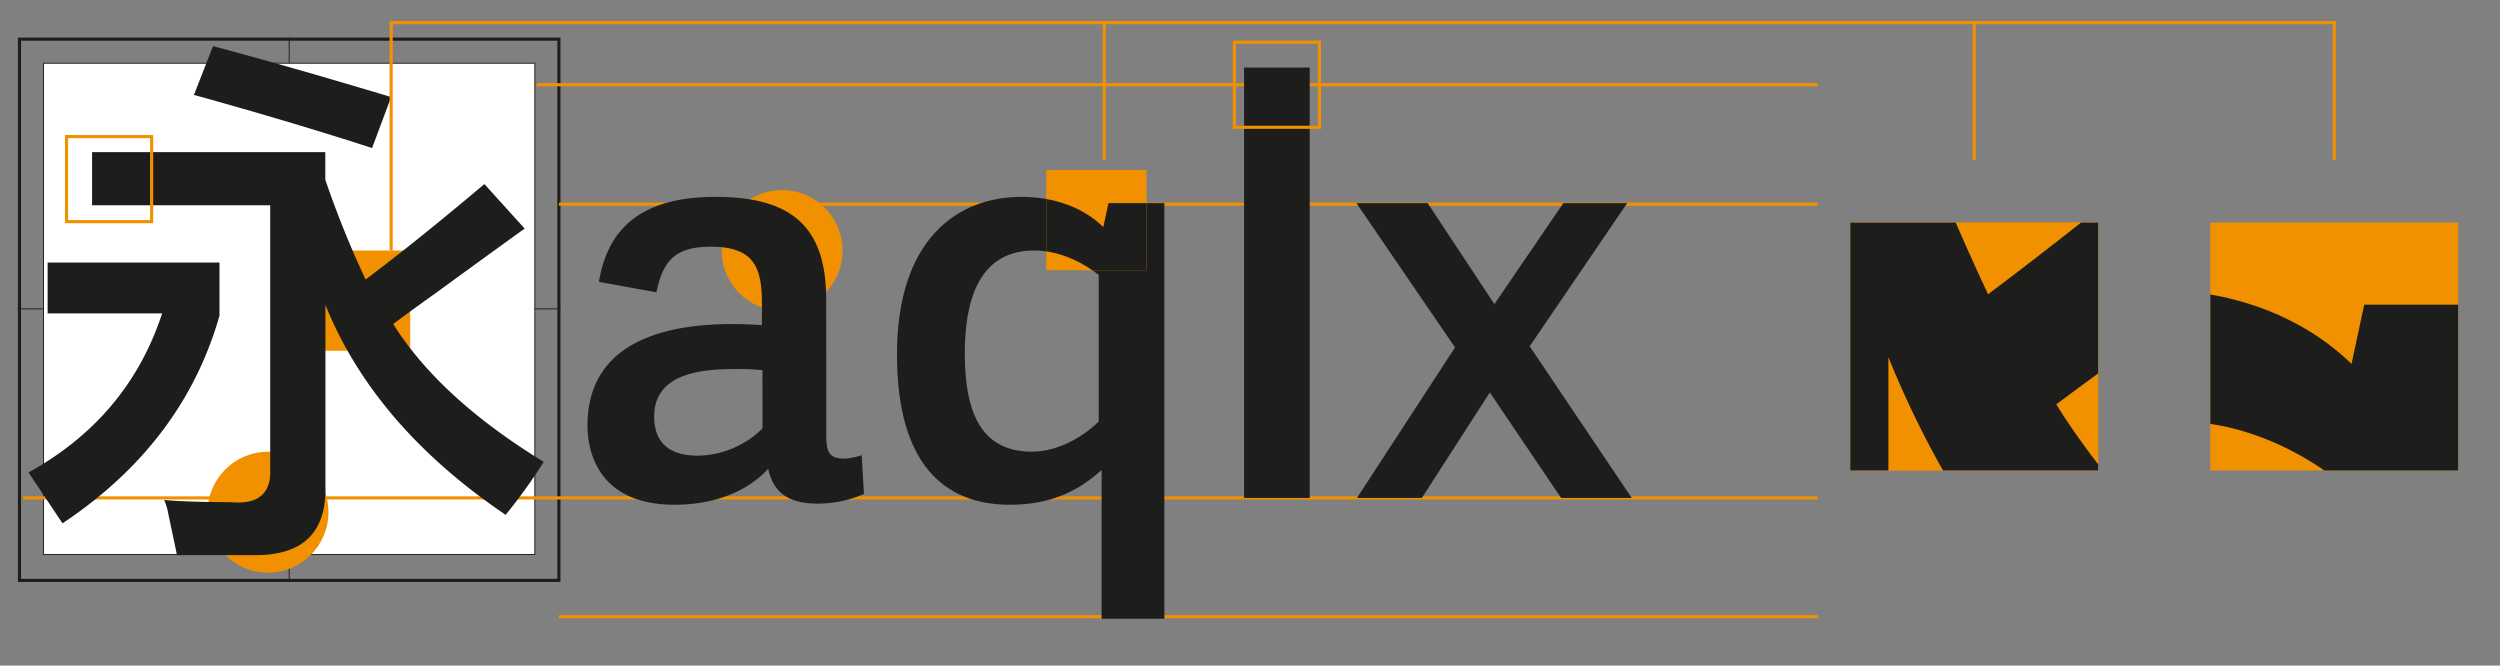 <svg xmlns="http://www.w3.org/2000/svg" xmlns:xlink="http://www.w3.org/1999/xlink" viewBox="0 0 800 213"><rect x="0" y="0" width="800" height="213" fill="#808080" stroke="none"/><defs><style>.a,.b,.d,.e{fill:none;}.b,.d{stroke:#1d1d1b;}.b{stroke-width:0.3px;}.c{fill:#fff;}.e{stroke:#f29100;stroke-miterlimit:10;}.f{fill:#f29100;}.g{fill:#1d1d1b;}.h{clip-path:url(#a);}.i{clip-path:url(#b);}.j{clip-path:url(#c);}</style><clipPath id="a"><path class="a" d="M334.81,54.41V86.47h32.07V54.41Z"/></clipPath><clipPath id="b"><path class="a" d="M707.3,71.23v79.32h79.31V71.23Z"/></clipPath><clipPath id="c"><path class="a" d="M592.09,71.23v79.32h79.32V71.23Z"/></clipPath></defs><title>dArtboard 1</title><line class="b" x1="92.54" y1="11.95" x2="92.54" y2="185.73"/><line class="b" x1="179.42" y1="98.84" x2="5.65" y2="98.84"/><rect class="c" x="13.93" y="20.23" width="157.21" height="157.21"/><rect class="b" x="13.93" y="20.23" width="157.21" height="157.21"/><rect class="d" x="6.23" y="12.53" width="172.62" height="173.2"/><line class="e" x1="7.34" y1="159.33" x2="581.71" y2="159.33"/><line class="e" x1="178.85" y1="197.34" x2="581.71" y2="197.34"/><line class="e" x1="178.85" y1="65.34" x2="581.71" y2="65.34"/><line class="e" x1="171.72" y1="27.12" x2="581.71" y2="27.12"/><circle class="f" cx="85.77" cy="163.9" r="19.34"/><path class="f" d="M99.2,80.17v32.06h32.06V80.17Z"/><path class="g" d="M20,167.47,9.13,151.19Q41,133.55,51.88,100.29H15.24V84h55v17Q58.65,141.7,20,167.47Zm141.82-2.71q-42.08-28.5-57.68-67.18v57.68q.68,22.4-22.39,22.39H56.63q-.69-3.41-2.71-12.89A21.89,21.89,0,0,0,52.56,160c5,.44,12,.68,21,.68q13.57,1.35,12.9-10.86V65.69h-57v-17h74.64v8.82A311,311,0,0,0,117,89.44q16.29-12.22,38-30.54l12.9,14.25q-9.51,6.8-27.15,19.68-9.51,6.8-14.92,10.86Q140.76,127.45,174,147.8A183.07,183.07,0,0,1,161.81,164.76ZM119.06,47.37q-25.11-8.15-57-17l6.11-15.61q23.06,6.11,57,16.29Z"/><circle class="f" cx="250.27" cy="80.17" r="19.34"/><path class="g" d="M264.42,139.45c0,5.11.91,7.3,5.66,7.3a19,19,0,0,0,5.65-1.1l.73,12.4a36.64,36.64,0,0,1-14.77,3.1c-9.85,0-14.23-3.82-15.87-11.12C239.43,157,229,161.52,215.9,161.52c-23.71,0-27.9-16.05-27.9-25.35,0-24.45,20.79-32.47,46.14-32.47,4.38,0,7.12.18,9.67.36V97c0-11.49-2.55-18.06-16.41-18.06-11.5,0-15.33,4.75-17.33,14.6L191.65,90.2C194.56,72.51,205.87,63,229,63c24.07,0,35.38,9.3,35.38,32.83Zm-20.43-21a80,80,0,0,0-8.75-.36c-10.58,0-25.9,1.28-25.9,15.14,0,6.57,2.92,12.58,14,12.58A30,30,0,0,0,244,137.08Z"/><path class="g" d="M372.59,198H352.52V150.39c-7.66,6.94-16.6,11.13-29.36,11.13-21.53,0-36.12-13.68-36.12-48C287,76.34,306.56,63,326.8,63c10.77,0,19.89,3.46,26.27,9.66L354.71,65h17.88Zm-21-110c-4-3.28-11.86-7.84-20.61-7.84-16.23,0-22.25,13.32-22.25,33,0,20.07,6,31.38,21.52,31.38,8,0,16.23-4.56,21.34-9.67Z"/><path class="g" d="M419.1,159.33h-21V21.62h21Z"/><path class="g" d="M489.5,110.81l32.65,48.52H499.54l-22.8-33.74L455,159.33H434.24l31.37-48.15L434.05,65h22.8L478.2,97.32,500.27,65h20.42Z"/><path class="f" d="M334.81,54.41V86.47h32.07V54.41Z"/><g class="h"><path class="g" d="M264.42,139.45c0,5.11.91,7.3,5.66,7.3a19,19,0,0,0,5.65-1.1l.73,12.4a36.64,36.64,0,0,1-14.77,3.1c-9.85,0-14.23-3.82-15.87-11.12C239.43,157,229,161.52,215.9,161.52c-23.71,0-27.9-16.05-27.9-25.35,0-24.45,20.79-32.47,46.14-32.47,4.38,0,7.12.18,9.67.36V97c0-11.49-2.55-18.06-16.41-18.06-11.5,0-15.33,4.75-17.33,14.6L191.65,90.2C194.56,72.51,205.87,63,229,63c24.07,0,35.38,9.3,35.38,32.83Zm-20.43-21a80,80,0,0,0-8.75-.36c-10.58,0-25.9,1.28-25.9,15.14,0,6.57,2.92,12.58,14,12.58A30,30,0,0,0,244,137.08Z"/><path class="g" d="M372.59,198H352.52V150.39c-7.66,6.94-16.6,11.13-29.36,11.13-21.53,0-36.12-13.68-36.12-48C287,76.34,306.56,63,326.8,63c10.77,0,19.89,3.46,26.27,9.66L354.71,65h17.88Zm-21-110c-4-3.28-11.86-7.84-20.61-7.84-16.23,0-22.25,13.32-22.25,33,0,20.07,6,31.38,21.52,31.38,8,0,16.23-4.56,21.34-9.67Z"/><path class="g" d="M419.1,159.33h-21V21.62h21Z"/><path class="g" d="M489.5,110.81l32.65,48.52H499.54l-22.8-33.74L455,159.33H434.24l31.37-48.15L434.05,65h22.8L478.2,97.32,500.27,65h20.42Z"/></g><path class="f" d="M592.09,150.55h79.32V71.23H592.09ZM707.3,71.23v79.32h79.31V71.23Z"/><g class="i"><path class="g" d="M533.17,281.61c0,12.63,2.25,18.05,14,18.05,4.06,0,8.13-.91,14-2.71L563,327.63c-9,4.51-23.92,7.67-36.55,7.67-24.37,0-35.2-9.47-39.26-27.52-15.79,17.14-41.51,28.43-74,28.43-58.66,0-69-39.71-69-62.72,0-60.47,51.44-80.32,114.16-80.32,10.83,0,17.6.45,23.92.9v-17.6c0-28.43-6.32-44.67-40.61-44.67-28.43,0-37.91,11.73-42.87,36.1l-45.58-8.13c7.22-43.76,35.2-67.23,92.51-67.23,59.56,0,87.54,23,87.54,81.22Zm-50.54-51.89a192.85,192.85,0,0,0-21.66-.91c-26.17,0-64.08,3.16-64.08,37.46,0,16.24,7.22,31.13,34.75,31.13,21.21,0,40.61-10.83,51-21.66Z"/><path class="g" d="M800.75,426.45H751.11V308.68c-19,17.15-41.06,27.53-72.65,27.53-53.24,0-89.34-33.85-89.34-118.68,0-92,48.28-125,98.37-125,26.62,0,49.18,8.58,65,23.92l4.06-18.95h44.23Zm-51.9-272.09c-9.92-8.12-29.33-19.4-51-19.4-40.15,0-55.05,32.94-55.05,81.67,0,49.64,14.9,77.61,53.25,77.61,19.85,0,40.16-11.28,52.79-23.91Z"/></g><polyline class="e" points="125.17 80.17 125.17 7.24 746.96 7.24 746.96 51.16"/><line class="e" x1="353.36" y1="51.16" x2="353.36" y2="7.24"/><line class="e" x1="631.75" y1="51.16" x2="631.75" y2="7.24"/><rect class="f" x="592.09" y="71.23" width="79.31" height="79.31"/><g class="j"><path class="g" d="M396.13,287.21l-26.86-40.29Q448.16,203.29,475,121H384.38V80.73h136v42Q491.79,223.41,396.13,287.21ZM747,280.49Q642.87,210,604.29,114.3V257q1.65,55.39-55.4,55.4H486.78q-1.69-8.43-6.72-31.9c-1.12-5.61-2.25-9.52-3.35-11.75q18.45,1.65,52,1.68,33.56,3.34,31.89-26.86V35.4h-141v-42H604.29V15.26a764.71,764.71,0,0,0,31.89,78.9q40.29-30.22,94-75.54l31.89,35.25q-23.52,16.8-67.14,48.68-23.54,16.8-36.93,26.86,36.9,58.79,119.18,109.12A454.91,454.91,0,0,1,747,280.49ZM641.22-9.92q-62.13-20.15-141-42L515.32-90.5q57,15.1,141,40.29Z"/></g><rect class="e" x="21.3" y="43.71" width="27.22" height="27.22"/><rect class="e" x="395" y="13.51" width="27.22" height="27.22"/></svg>